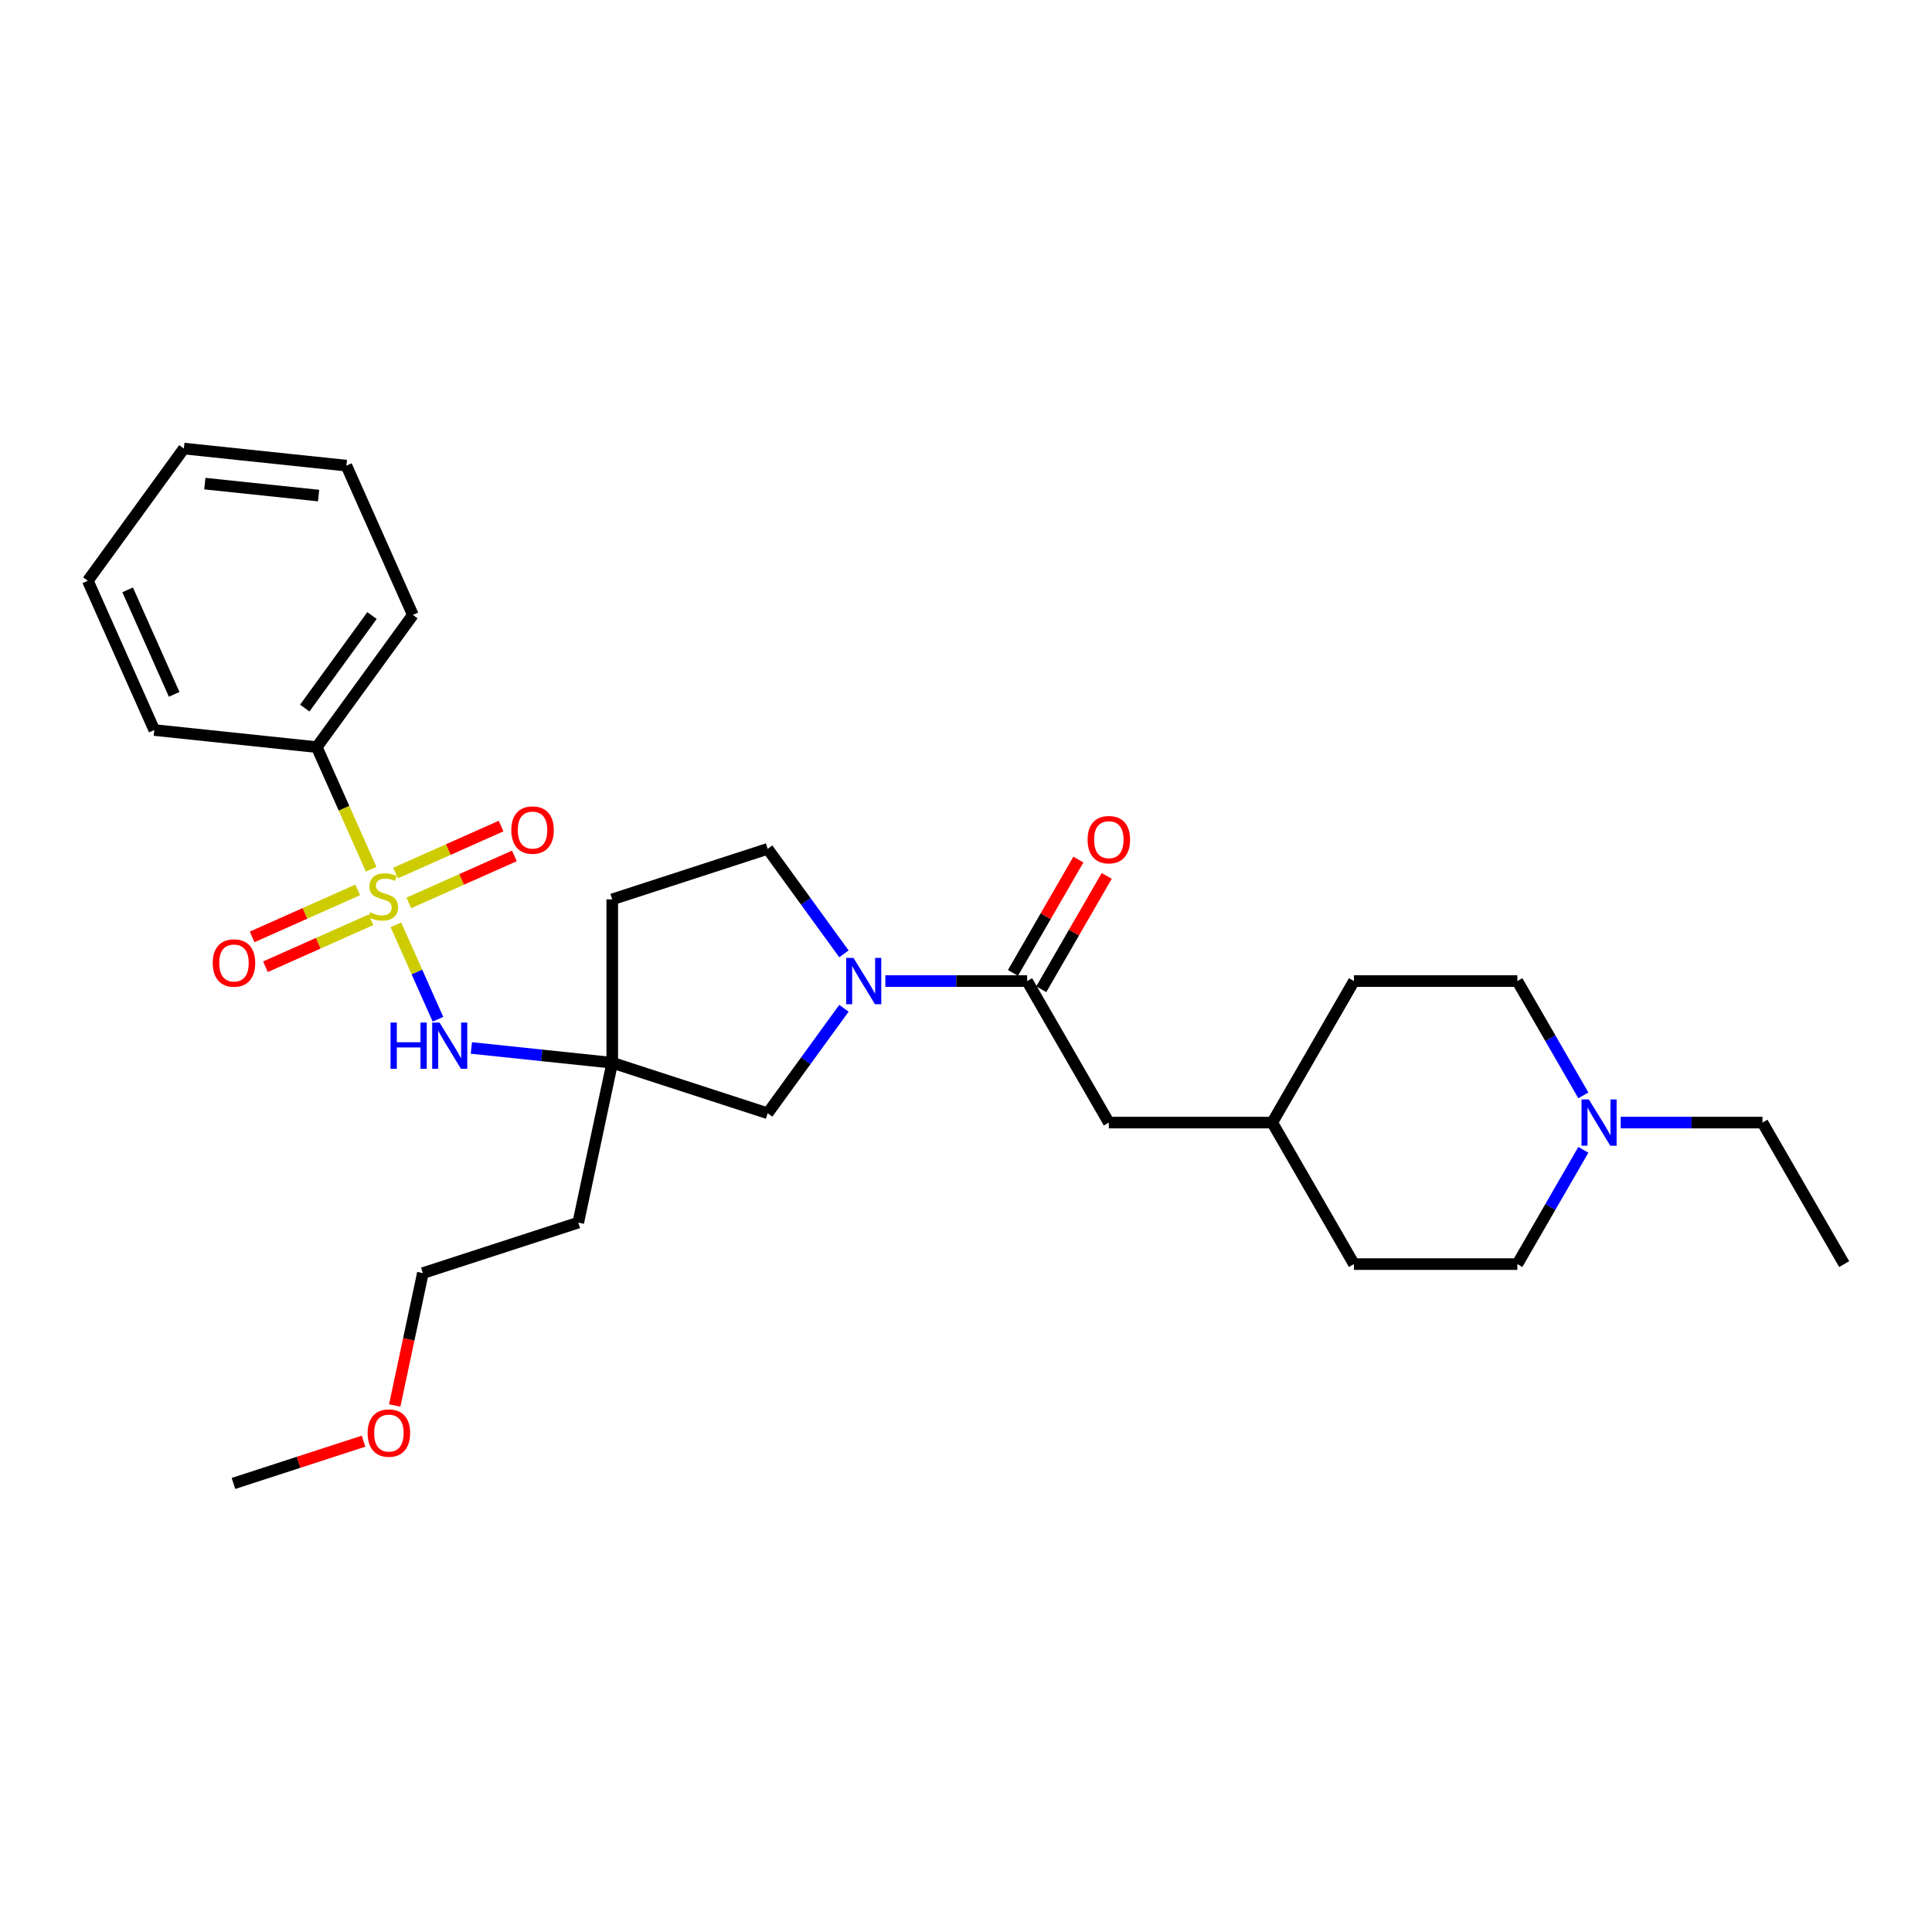 <?xml version='1.0' encoding='iso-8859-1'?>
<svg version='1.1' baseProfile='full'
              xmlns='http://www.w3.org/2000/svg'
                      xmlns:rdkit='http://www.rdkit.org/xml'
                      xmlns:xlink='http://www.w3.org/1999/xlink'
                  xml:space='preserve'
width='1000px' height='1000px' viewBox='0 0 1000 1000'>
<!-- END OF HEADER -->
<rect style='opacity:1.0;fill:#FFFFFF;stroke:none' width='1000' height='1000' x='0' y='0'> </rect>
<path class='bond-1' d='M 204.923,478.678 L 215.804,503.118' style='fill:none;fill-rule:evenodd;stroke:#CCCC00;stroke-width:6px;stroke-linecap:butt;stroke-linejoin:miter;stroke-opacity:1' />
<path class='bond-1' d='M 215.804,503.118 L 226.685,527.558' style='fill:none;fill-rule:evenodd;stroke:#0000FF;stroke-width:6px;stroke-linecap:butt;stroke-linejoin:miter;stroke-opacity:1' />
<path class='bond-5' d='M 211.612,467.344 L 238.929,455.182' style='fill:none;fill-rule:evenodd;stroke:#CCCC00;stroke-width:6px;stroke-linecap:butt;stroke-linejoin:miter;stroke-opacity:1' />
<path class='bond-5' d='M 238.929,455.182 L 266.245,443.02' style='fill:none;fill-rule:evenodd;stroke:#FF0000;stroke-width:6px;stroke-linecap:butt;stroke-linejoin:miter;stroke-opacity:1' />
<path class='bond-5' d='M 204.732,451.89 L 232.048,439.728' style='fill:none;fill-rule:evenodd;stroke:#CCCC00;stroke-width:6px;stroke-linecap:butt;stroke-linejoin:miter;stroke-opacity:1' />
<path class='bond-5' d='M 232.048,439.728 L 259.364,427.566' style='fill:none;fill-rule:evenodd;stroke:#FF0000;stroke-width:6px;stroke-linecap:butt;stroke-linejoin:miter;stroke-opacity:1' />
<path class='bond-6' d='M 185.143,460.612 L 157.827,472.774' style='fill:none;fill-rule:evenodd;stroke:#CCCC00;stroke-width:6px;stroke-linecap:butt;stroke-linejoin:miter;stroke-opacity:1' />
<path class='bond-6' d='M 157.827,472.774 L 130.51,484.936' style='fill:none;fill-rule:evenodd;stroke:#FF0000;stroke-width:6px;stroke-linecap:butt;stroke-linejoin:miter;stroke-opacity:1' />
<path class='bond-6' d='M 192.023,476.066 L 164.707,488.228' style='fill:none;fill-rule:evenodd;stroke:#CCCC00;stroke-width:6px;stroke-linecap:butt;stroke-linejoin:miter;stroke-opacity:1' />
<path class='bond-6' d='M 164.707,488.228 L 137.391,500.39' style='fill:none;fill-rule:evenodd;stroke:#FF0000;stroke-width:6px;stroke-linecap:butt;stroke-linejoin:miter;stroke-opacity:1' />
<path class='bond-8' d='M 192.119,449.921 L 178.047,418.315' style='fill:none;fill-rule:evenodd;stroke:#CCCC00;stroke-width:6px;stroke-linecap:butt;stroke-linejoin:miter;stroke-opacity:1' />
<path class='bond-8' d='M 178.047,418.315 L 163.975,386.709' style='fill:none;fill-rule:evenodd;stroke:#000000;stroke-width:6px;stroke-linecap:butt;stroke-linejoin:miter;stroke-opacity:1' />
<path class='bond-0' d='M 436.818,521.889 L 417.079,549.057' style='fill:none;fill-rule:evenodd;stroke:#0000FF;stroke-width:6px;stroke-linecap:butt;stroke-linejoin:miter;stroke-opacity:1' />
<path class='bond-0' d='M 417.079,549.057 L 397.34,576.226' style='fill:none;fill-rule:evenodd;stroke:#000000;stroke-width:6px;stroke-linecap:butt;stroke-linejoin:miter;stroke-opacity:1' />
<path class='bond-2' d='M 458.255,507.798 L 494.946,507.798' style='fill:none;fill-rule:evenodd;stroke:#0000FF;stroke-width:6px;stroke-linecap:butt;stroke-linejoin:miter;stroke-opacity:1' />
<path class='bond-2' d='M 494.946,507.798 L 531.638,507.798' style='fill:none;fill-rule:evenodd;stroke:#000000;stroke-width:6px;stroke-linecap:butt;stroke-linejoin:miter;stroke-opacity:1' />
<path class='bond-30' d='M 436.818,493.706 L 417.079,466.538' style='fill:none;fill-rule:evenodd;stroke:#0000FF;stroke-width:6px;stroke-linecap:butt;stroke-linejoin:miter;stroke-opacity:1' />
<path class='bond-30' d='M 417.079,466.538 L 397.34,439.37' style='fill:none;fill-rule:evenodd;stroke:#000000;stroke-width:6px;stroke-linecap:butt;stroke-linejoin:miter;stroke-opacity:1' />
<path class='bond-3' d='M 243.979,542.424 L 280.438,546.256' style='fill:none;fill-rule:evenodd;stroke:#0000FF;stroke-width:6px;stroke-linecap:butt;stroke-linejoin:miter;stroke-opacity:1' />
<path class='bond-3' d='M 280.438,546.256 L 316.898,550.088' style='fill:none;fill-rule:evenodd;stroke:#000000;stroke-width:6px;stroke-linecap:butt;stroke-linejoin:miter;stroke-opacity:1' />
<path class='bond-11' d='M 531.638,507.798 L 573.928,581.047' style='fill:none;fill-rule:evenodd;stroke:#000000;stroke-width:6px;stroke-linecap:butt;stroke-linejoin:miter;stroke-opacity:1' />
<path class='bond-12' d='M 538.963,512.027 L 555.894,482.701' style='fill:none;fill-rule:evenodd;stroke:#000000;stroke-width:6px;stroke-linecap:butt;stroke-linejoin:miter;stroke-opacity:1' />
<path class='bond-12' d='M 555.894,482.701 L 572.825,453.376' style='fill:none;fill-rule:evenodd;stroke:#FF0000;stroke-width:6px;stroke-linecap:butt;stroke-linejoin:miter;stroke-opacity:1' />
<path class='bond-12' d='M 524.313,503.569 L 541.244,474.243' style='fill:none;fill-rule:evenodd;stroke:#000000;stroke-width:6px;stroke-linecap:butt;stroke-linejoin:miter;stroke-opacity:1' />
<path class='bond-12' d='M 541.244,474.243 L 558.175,444.918' style='fill:none;fill-rule:evenodd;stroke:#FF0000;stroke-width:6px;stroke-linecap:butt;stroke-linejoin:miter;stroke-opacity:1' />
<path class='bond-4' d='M 316.898,550.088 L 397.34,576.226' style='fill:none;fill-rule:evenodd;stroke:#000000;stroke-width:6px;stroke-linecap:butt;stroke-linejoin:miter;stroke-opacity:1' />
<path class='bond-10' d='M 316.898,550.088 L 316.898,465.507' style='fill:none;fill-rule:evenodd;stroke:#000000;stroke-width:6px;stroke-linecap:butt;stroke-linejoin:miter;stroke-opacity:1' />
<path class='bond-13' d='M 316.898,550.088 L 299.313,632.822' style='fill:none;fill-rule:evenodd;stroke:#000000;stroke-width:6px;stroke-linecap:butt;stroke-linejoin:miter;stroke-opacity:1' />
<path class='bond-7' d='M 819.537,595.139 L 802.46,624.718' style='fill:none;fill-rule:evenodd;stroke:#0000FF;stroke-width:6px;stroke-linecap:butt;stroke-linejoin:miter;stroke-opacity:1' />
<path class='bond-7' d='M 802.46,624.718 L 785.382,654.297' style='fill:none;fill-rule:evenodd;stroke:#000000;stroke-width:6px;stroke-linecap:butt;stroke-linejoin:miter;stroke-opacity:1' />
<path class='bond-19' d='M 838.872,581.047 L 875.563,581.047' style='fill:none;fill-rule:evenodd;stroke:#0000FF;stroke-width:6px;stroke-linecap:butt;stroke-linejoin:miter;stroke-opacity:1' />
<path class='bond-19' d='M 875.563,581.047 L 912.255,581.047' style='fill:none;fill-rule:evenodd;stroke:#000000;stroke-width:6px;stroke-linecap:butt;stroke-linejoin:miter;stroke-opacity:1' />
<path class='bond-31' d='M 819.537,566.956 L 802.46,537.377' style='fill:none;fill-rule:evenodd;stroke:#0000FF;stroke-width:6px;stroke-linecap:butt;stroke-linejoin:miter;stroke-opacity:1' />
<path class='bond-31' d='M 802.46,537.377 L 785.382,507.798' style='fill:none;fill-rule:evenodd;stroke:#000000;stroke-width:6px;stroke-linecap:butt;stroke-linejoin:miter;stroke-opacity:1' />
<path class='bond-21' d='M 163.975,386.709 L 213.691,318.281' style='fill:none;fill-rule:evenodd;stroke:#000000;stroke-width:6px;stroke-linecap:butt;stroke-linejoin:miter;stroke-opacity:1' />
<path class='bond-21' d='M 157.747,366.502 L 192.548,318.602' style='fill:none;fill-rule:evenodd;stroke:#000000;stroke-width:6px;stroke-linecap:butt;stroke-linejoin:miter;stroke-opacity:1' />
<path class='bond-22' d='M 163.975,386.709 L 79.857,377.868' style='fill:none;fill-rule:evenodd;stroke:#000000;stroke-width:6px;stroke-linecap:butt;stroke-linejoin:miter;stroke-opacity:1' />
<path class='bond-9' d='M 397.34,439.37 L 316.898,465.507' style='fill:none;fill-rule:evenodd;stroke:#000000;stroke-width:6px;stroke-linecap:butt;stroke-linejoin:miter;stroke-opacity:1' />
<path class='bond-16' d='M 573.928,581.047 L 658.51,581.047' style='fill:none;fill-rule:evenodd;stroke:#000000;stroke-width:6px;stroke-linecap:butt;stroke-linejoin:miter;stroke-opacity:1' />
<path class='bond-23' d='M 299.313,632.822 L 218.871,658.959' style='fill:none;fill-rule:evenodd;stroke:#000000;stroke-width:6px;stroke-linecap:butt;stroke-linejoin:miter;stroke-opacity:1' />
<path class='bond-14' d='M 785.382,507.798 L 700.801,507.798' style='fill:none;fill-rule:evenodd;stroke:#000000;stroke-width:6px;stroke-linecap:butt;stroke-linejoin:miter;stroke-opacity:1' />
<path class='bond-15' d='M 785.382,654.297 L 700.801,654.297' style='fill:none;fill-rule:evenodd;stroke:#000000;stroke-width:6px;stroke-linecap:butt;stroke-linejoin:miter;stroke-opacity:1' />
<path class='bond-17' d='M 658.51,581.047 L 700.801,507.798' style='fill:none;fill-rule:evenodd;stroke:#000000;stroke-width:6px;stroke-linecap:butt;stroke-linejoin:miter;stroke-opacity:1' />
<path class='bond-18' d='M 658.51,581.047 L 700.801,654.297' style='fill:none;fill-rule:evenodd;stroke:#000000;stroke-width:6px;stroke-linecap:butt;stroke-linejoin:miter;stroke-opacity:1' />
<path class='bond-25' d='M 912.255,581.047 L 954.545,654.297' style='fill:none;fill-rule:evenodd;stroke:#000000;stroke-width:6px;stroke-linecap:butt;stroke-linejoin:miter;stroke-opacity:1' />
<path class='bond-20' d='M 204.309,727.465 L 211.59,693.212' style='fill:none;fill-rule:evenodd;stroke:#FF0000;stroke-width:6px;stroke-linecap:butt;stroke-linejoin:miter;stroke-opacity:1' />
<path class='bond-20' d='M 211.59,693.212 L 218.871,658.959' style='fill:none;fill-rule:evenodd;stroke:#000000;stroke-width:6px;stroke-linecap:butt;stroke-linejoin:miter;stroke-opacity:1' />
<path class='bond-24' d='M 188.175,745.952 L 154.509,756.891' style='fill:none;fill-rule:evenodd;stroke:#FF0000;stroke-width:6px;stroke-linecap:butt;stroke-linejoin:miter;stroke-opacity:1' />
<path class='bond-24' d='M 154.509,756.891 L 120.844,767.829' style='fill:none;fill-rule:evenodd;stroke:#000000;stroke-width:6px;stroke-linecap:butt;stroke-linejoin:miter;stroke-opacity:1' />
<path class='bond-26' d='M 213.691,318.281 L 179.289,241.012' style='fill:none;fill-rule:evenodd;stroke:#000000;stroke-width:6px;stroke-linecap:butt;stroke-linejoin:miter;stroke-opacity:1' />
<path class='bond-27' d='M 79.857,377.868 L 45.455,300.599' style='fill:none;fill-rule:evenodd;stroke:#000000;stroke-width:6px;stroke-linecap:butt;stroke-linejoin:miter;stroke-opacity:1' />
<path class='bond-27' d='M 90.15,359.397 L 66.069,305.309' style='fill:none;fill-rule:evenodd;stroke:#000000;stroke-width:6px;stroke-linecap:butt;stroke-linejoin:miter;stroke-opacity:1' />
<path class='bond-29' d='M 179.289,241.012 L 95.17,232.171' style='fill:none;fill-rule:evenodd;stroke:#000000;stroke-width:6px;stroke-linecap:butt;stroke-linejoin:miter;stroke-opacity:1' />
<path class='bond-29' d='M 164.903,256.509 L 106.02,250.321' style='fill:none;fill-rule:evenodd;stroke:#000000;stroke-width:6px;stroke-linecap:butt;stroke-linejoin:miter;stroke-opacity:1' />
<path class='bond-28' d='M 45.455,300.599 L 95.17,232.171' style='fill:none;fill-rule:evenodd;stroke:#000000;stroke-width:6px;stroke-linecap:butt;stroke-linejoin:miter;stroke-opacity:1' />
<path  class='atom-0' d='M 191.611 472.199
Q 191.882 472.301, 192.998 472.775
Q 194.115 473.248, 195.333 473.553
Q 196.585 473.823, 197.802 473.823
Q 200.069 473.823, 201.389 472.741
Q 202.708 471.624, 202.708 469.696
Q 202.708 468.376, 202.032 467.564
Q 201.389 466.752, 200.374 466.313
Q 199.359 465.873, 197.667 465.365
Q 195.536 464.722, 194.25 464.113
Q 192.998 463.504, 192.085 462.219
Q 191.205 460.933, 191.205 458.768
Q 191.205 455.757, 193.235 453.896
Q 195.299 452.035, 199.359 452.035
Q 202.133 452.035, 205.279 453.355
L 204.501 455.96
Q 201.626 454.776, 199.46 454.776
Q 197.126 454.776, 195.84 455.757
Q 194.555 456.704, 194.588 458.362
Q 194.588 459.648, 195.231 460.426
Q 195.908 461.204, 196.855 461.644
Q 197.836 462.083, 199.46 462.591
Q 201.626 463.268, 202.911 463.944
Q 204.197 464.621, 205.11 466.008
Q 206.058 467.361, 206.058 469.696
Q 206.058 473.011, 203.825 474.805
Q 201.626 476.564, 197.938 476.564
Q 195.806 476.564, 194.182 476.09
Q 192.592 475.65, 190.698 474.872
L 191.611 472.199
' fill='#CCCC00'/>
<path  class='atom-1' d='M 441.761 495.821
L 449.61 508.508
Q 450.388 509.76, 451.64 512.027
Q 452.892 514.293, 452.96 514.429
L 452.96 495.821
L 456.14 495.821
L 456.14 519.774
L 452.858 519.774
L 444.434 505.903
Q 443.453 504.279, 442.404 502.418
Q 441.389 500.557, 441.085 499.982
L 441.085 519.774
L 437.972 519.774
L 437.972 495.821
L 441.761 495.821
' fill='#0000FF'/>
<path  class='atom-2' d='M 202.145 529.27
L 205.393 529.27
L 205.393 539.454
L 217.64 539.454
L 217.64 529.27
L 220.888 529.27
L 220.888 553.224
L 217.64 553.224
L 217.64 542.161
L 205.393 542.161
L 205.393 553.224
L 202.145 553.224
L 202.145 529.27
' fill='#0000FF'/>
<path  class='atom-2' d='M 227.485 529.27
L 235.334 541.958
Q 236.113 543.21, 237.364 545.476
Q 238.616 547.743, 238.684 547.878
L 238.684 529.27
L 241.864 529.27
L 241.864 553.224
L 238.582 553.224
L 230.158 539.353
Q 229.177 537.729, 228.128 535.868
Q 227.113 534.007, 226.809 533.432
L 226.809 553.224
L 223.696 553.224
L 223.696 529.27
L 227.485 529.27
' fill='#0000FF'/>
<path  class='atom-6' d='M 264.651 429.643
Q 264.651 423.892, 267.493 420.678
Q 270.335 417.464, 275.647 417.464
Q 280.958 417.464, 283.8 420.678
Q 286.642 423.892, 286.642 429.643
Q 286.642 435.463, 283.767 438.778
Q 280.891 442.06, 275.647 442.06
Q 270.369 442.06, 267.493 438.778
Q 264.651 435.496, 264.651 429.643
M 275.647 439.353
Q 279.301 439.353, 281.263 436.917
Q 283.259 434.448, 283.259 429.643
Q 283.259 424.941, 281.263 422.572
Q 279.301 420.17, 275.647 420.17
Q 271.993 420.17, 269.997 422.538
Q 268.034 424.907, 268.034 429.643
Q 268.034 434.481, 269.997 436.917
Q 271.993 439.353, 275.647 439.353
' fill='#FF0000'/>
<path  class='atom-7' d='M 110.113 498.448
Q 110.113 492.697, 112.955 489.483
Q 115.797 486.268, 121.109 486.268
Q 126.42 486.268, 129.262 489.483
Q 132.104 492.697, 132.104 498.448
Q 132.104 504.267, 129.228 507.583
Q 126.353 510.865, 121.109 510.865
Q 115.831 510.865, 112.955 507.583
Q 110.113 504.301, 110.113 498.448
M 121.109 508.158
Q 124.762 508.158, 126.725 505.722
Q 128.721 503.252, 128.721 498.448
Q 128.721 493.745, 126.725 491.377
Q 124.762 488.975, 121.109 488.975
Q 117.455 488.975, 115.458 491.343
Q 113.496 493.712, 113.496 498.448
Q 113.496 503.286, 115.458 505.722
Q 117.455 508.158, 121.109 508.158
' fill='#FF0000'/>
<path  class='atom-8' d='M 822.378 569.071
L 830.227 581.758
Q 831.006 583.01, 832.257 585.276
Q 833.509 587.543, 833.577 587.679
L 833.577 569.071
L 836.757 569.071
L 836.757 593.024
L 833.475 593.024
L 825.051 579.153
Q 824.07 577.529, 823.021 575.668
Q 822.006 573.807, 821.702 573.232
L 821.702 593.024
L 818.589 593.024
L 818.589 569.071
L 822.378 569.071
' fill='#0000FF'/>
<path  class='atom-13' d='M 562.933 434.615
Q 562.933 428.864, 565.775 425.65
Q 568.617 422.436, 573.928 422.436
Q 579.24 422.436, 582.082 425.65
Q 584.924 428.864, 584.924 434.615
Q 584.924 440.435, 582.048 443.75
Q 579.172 447.032, 573.928 447.032
Q 568.65 447.032, 565.775 443.75
Q 562.933 440.469, 562.933 434.615
M 573.928 444.325
Q 577.582 444.325, 579.545 441.89
Q 581.541 439.42, 581.541 434.615
Q 581.541 429.913, 579.545 427.544
Q 577.582 425.142, 573.928 425.142
Q 570.274 425.142, 568.278 427.511
Q 566.316 429.879, 566.316 434.615
Q 566.316 439.454, 568.278 441.89
Q 570.274 444.325, 573.928 444.325
' fill='#FF0000'/>
<path  class='atom-21' d='M 190.29 741.76
Q 190.29 736.008, 193.132 732.794
Q 195.974 729.58, 201.285 729.58
Q 206.597 729.58, 209.439 732.794
Q 212.281 736.008, 212.281 741.76
Q 212.281 747.579, 209.405 750.895
Q 206.529 754.176, 201.285 754.176
Q 196.008 754.176, 193.132 750.895
Q 190.29 747.613, 190.29 741.76
M 201.285 751.47
Q 204.939 751.47, 206.902 749.034
Q 208.898 746.564, 208.898 741.76
Q 208.898 737.057, 206.902 734.689
Q 204.939 732.287, 201.285 732.287
Q 197.632 732.287, 195.635 734.655
Q 193.673 737.023, 193.673 741.76
Q 193.673 746.598, 195.635 749.034
Q 197.632 751.47, 201.285 751.47
' fill='#FF0000'/>
</svg>
